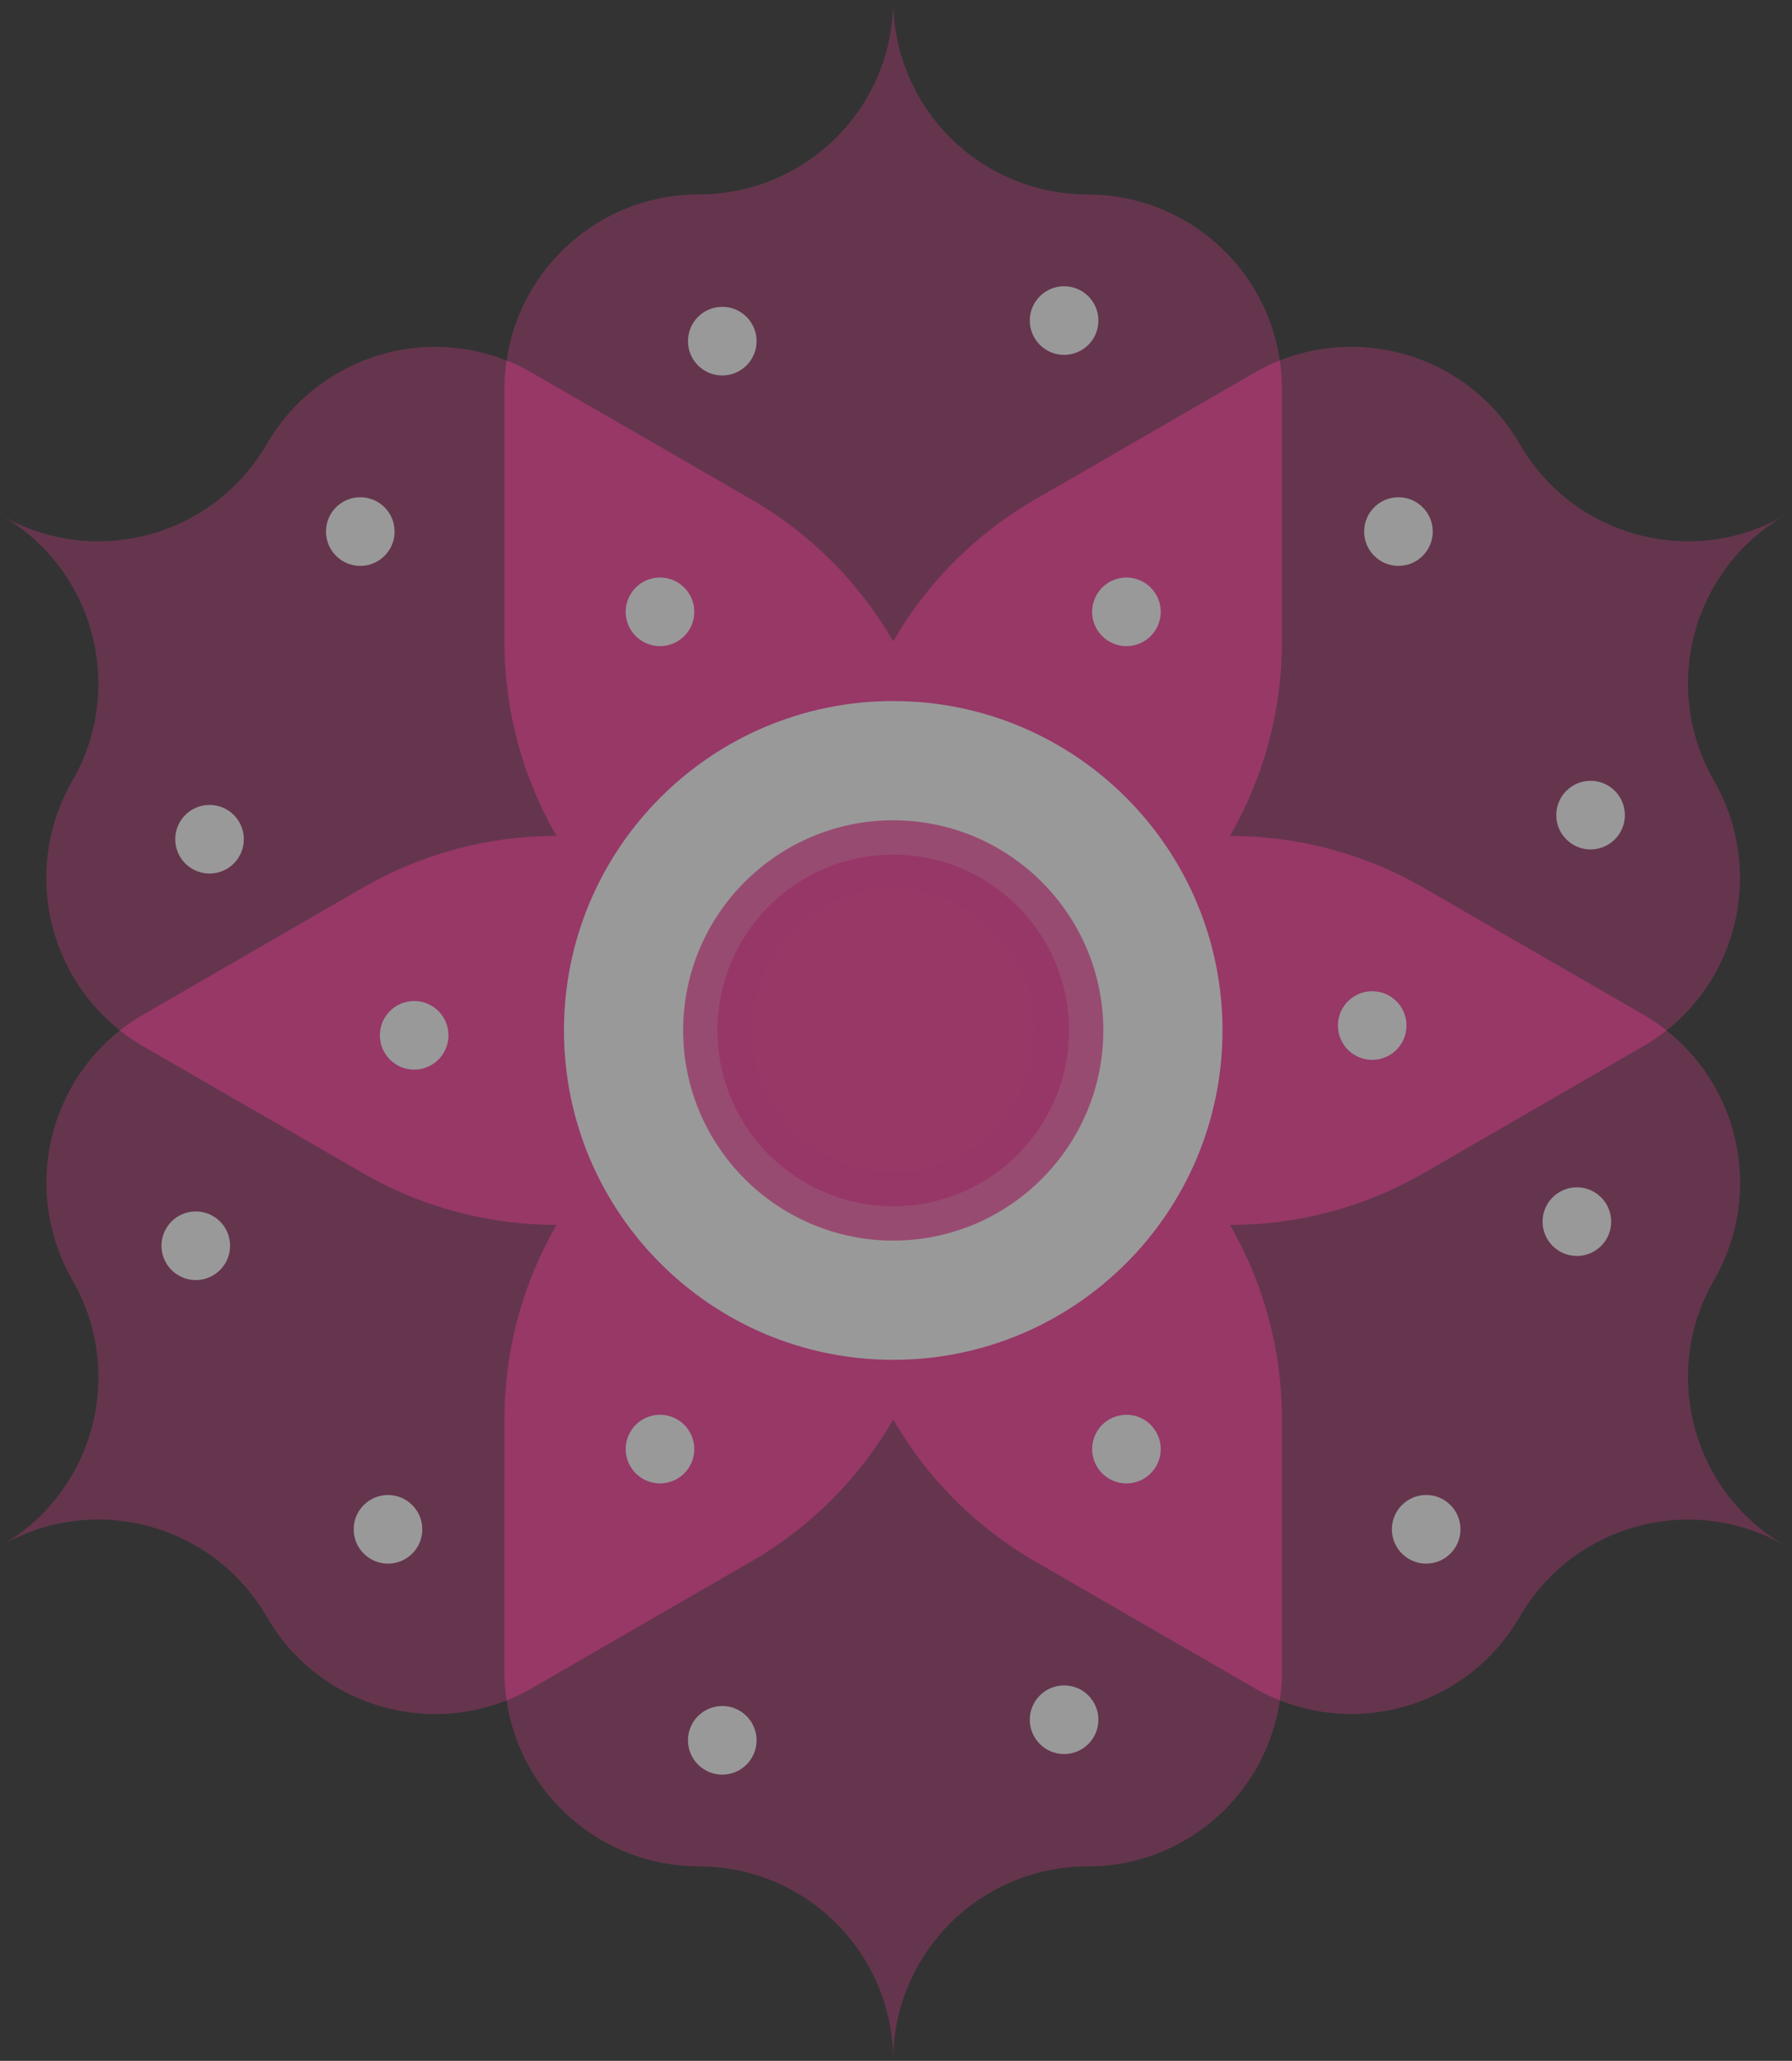 <?xml version="1.0" encoding="UTF-8"?>
<svg width="107px" height="123px" viewBox="0 0 107 123" version="1.1" xmlns="http://www.w3.org/2000/svg" xmlns:xlink="http://www.w3.org/1999/xlink">
    <rect x="0" y="0" width="107" height="123" fill="#333333" stroke="none"/>
    <!-- Generator: Sketch 43.1 (39012) - http://www.bohemiancoding.com/sketch -->
    <title>001-pattern</title>
    <desc>Created with Sketch.</desc>
    <defs></defs>
    <g id="Page-1" stroke="none" stroke-width="1" fill="none" fill-rule="evenodd" opacity="0.5">
        <g id="iPad-Pro-Landscape-Copy" transform="translate(-1117, -3334)" fill-rule="nonzero">
            <g id="001-pattern" transform="translate(1117, 3334)">
                <path d="M102.346,76.396 C103.946,73.622 104.273,70.457 103.504,67.59 C102.873,65.236 101.507,63.081 99.506,61.503 C103.951,57.986 105.251,51.65 102.337,46.587 C100.743,43.821 100.418,40.659 101.185,37.797 C101.955,34.927 103.815,32.352 106.592,30.749 C101.043,33.952 93.946,32.054 90.74,26.502 C89.14,23.728 86.562,21.863 83.695,21.095 C81.341,20.465 78.79,20.571 76.417,21.513 C75.598,15.904 70.762,11.611 64.923,11.606 C61.726,11.6 58.825,10.303 56.731,8.206 C54.634,6.106 53.334,3.209 53.334,0 C53.334,6.409 48.14,11.606 41.728,11.603 C38.525,11.606 35.619,12.906 33.519,15.003 C31.799,16.729 30.616,18.987 30.248,21.516 C24.98,19.419 18.844,21.462 15.919,26.516 C14.316,29.282 11.741,31.142 8.879,31.909 C6.009,32.677 2.849,32.355 0.072,30.751 C5.624,33.955 7.522,41.052 4.321,46.604 C2.718,49.375 2.391,52.54 3.161,55.408 C3.794,57.759 5.154,59.916 7.159,61.5 C2.716,65.015 1.416,71.347 4.33,76.41 C5.922,79.182 6.247,82.339 5.48,85.203 C4.709,88.071 2.85,90.646 0.073,92.249 C5.624,89.043 12.722,90.946 15.928,96.498 C17.528,99.269 20.106,101.134 22.97,101.905 C25.327,102.533 27.875,102.429 30.248,101.487 C31.07,107.096 35.906,111.386 41.745,111.394 C44.94,111.397 47.84,112.697 49.934,114.791 C52.034,116.894 53.331,119.794 53.331,123 C53.334,116.588 58.528,111.394 64.937,111.394 C68.14,111.394 71.043,110.094 73.143,107.994 C74.866,106.271 76.049,104.013 76.42,101.484 C81.685,103.579 87.824,101.539 90.749,96.484 C92.352,93.718 94.927,91.856 97.789,91.091 C100.656,90.324 103.815,90.646 106.593,92.249 C101.043,89.043 99.14,81.945 102.346,76.396 Z" id="Shape" fill-opacity="0.5" fill="#FC3D9C"></path>
                <g id="Group" transform="translate(6.967, 21.381)" fill="#FC3D9C">
                    <path d="M91.13,39.163 C91.632,39.453 92.099,39.772 92.539,40.122 C92.099,40.469 91.629,40.788 91.13,41.075 L78.071,48.615 C74.412,50.728 70.417,51.73 66.473,51.728 C68.448,55.141 69.575,59.101 69.575,63.325 L69.575,78.407 C69.575,78.986 69.532,79.549 69.452,80.103 C68.931,79.896 68.42,79.653 67.921,79.363 L54.862,71.821 C51.2,69.71 48.335,66.753 46.366,63.336 C44.397,66.752 41.53,69.713 37.871,71.824 L24.81,79.366 C24.313,79.653 23.799,79.901 23.28,80.106 C23.196,79.552 23.155,78.986 23.155,78.41 L23.157,63.328 C23.155,59.098 24.288,55.139 26.262,51.725 C22.319,51.728 18.321,50.728 14.662,48.612 L1.6,41.075 C1.098,40.786 0.631,40.466 0.191,40.119 C0.631,39.77 1.101,39.453 1.6,39.163 L14.662,31.623 C18.321,29.51 22.316,28.505 26.259,28.508 C24.285,25.097 23.155,21.135 23.157,16.907 L23.157,1.831 C23.155,1.255 23.198,0.689 23.28,0.135 C23.802,0.337 24.312,0.586 24.812,0.875 L37.871,8.412 C41.53,10.526 44.397,13.486 46.366,16.899 C48.335,13.483 51.202,10.526 54.862,8.415 L67.92,0.875 C68.417,0.585 68.931,0.337 69.45,0.132 C69.534,0.687 69.575,1.252 69.575,1.828 L69.575,16.907 C69.575,21.138 68.445,25.097 66.47,28.511 C70.414,28.508 74.409,29.507 78.071,31.624 L91.13,39.163 Z" id="Shape"></path>
                    <path d="M46.367,29.625 C52.164,29.625 56.864,34.324 56.864,40.119 C56.864,45.916 52.164,50.614 46.367,50.614 C40.572,50.614 35.872,45.916 35.872,40.119 C35.872,34.324 40.572,29.625 46.367,29.625 Z" id="Shape"></path>
                </g>
                <path d="M53.333,41.841 C64.191,41.841 72.995,50.642 72.995,61.5 C72.995,72.358 64.191,81.159 53.333,81.159 C42.476,81.159 33.674,72.358 33.674,61.5 C33.674,50.642 42.476,41.841 53.333,41.841 Z M63.831,61.5 C63.831,55.705 59.131,51.006 53.333,51.006 C47.539,51.006 42.839,55.705 42.839,61.5 C42.839,67.297 47.539,71.994 53.333,71.994 C59.131,71.994 63.831,67.298 63.831,61.5 Z" id="Shape" fill="#FFFFFF"></path>
                <path d="M53.333,74.042 C46.418,74.042 40.791,68.416 40.791,61.5 C40.791,54.584 46.418,48.958 53.333,48.958 C60.251,48.958 65.879,54.584 65.879,61.5 C65.879,68.416 60.251,74.042 53.333,74.042 Z M53.333,53.054 C48.676,53.054 44.887,56.843 44.887,61.5 C44.887,66.157 48.676,69.946 53.333,69.946 C57.993,69.946 61.783,66.157 61.783,61.5 C61.783,56.843 57.992,53.054 53.333,53.054 Z" id="Shape" fill-opacity="0.8" fill="#FC3D9C"></path>
                <circle id="Oval" fill="#FFFFFF" cx="85.157" cy="91.274" r="2.048"></circle>
                <ellipse id="Oval" fill="#FFFFFF" cx="67.259" cy="86.487" rx="2.048" ry="2.048"></ellipse>
                <g id="Group" transform="translate(40.84, 100.418)" fill="#FFFFFF">
                    <ellipse id="Oval" cx="22.697" cy="2.221" rx="2.048" ry="2.048"></ellipse>
                    <ellipse id="Oval" cx="2.287" cy="3.45" rx="2.048" ry="2.048"></ellipse>
                </g>
                <circle id="Oval" fill="#FFFFFF" cx="39.408" cy="86.487" r="2.048"></circle>
                <g id="Group" transform="translate(9.609, 72.07)" fill="#FFFFFF">
                    <circle id="Oval" cx="13.558" cy="19.206" r="2.048"></circle>
                    <circle id="Oval" cx="2.081" cy="2.281" r="2.048"></circle>
                </g>
                <ellipse id="Oval" fill="#FFFFFF" cx="24.73" cy="61.792" rx="2.048" ry="2.048"></ellipse>
                <g id="Group" transform="translate(10.33, 29.549)" fill="#FFFFFF">
                    <ellipse id="Oval" cx="2.182" cy="20.539" rx="2.048" ry="2.048"></ellipse>
                    <circle id="Oval" cx="11.183" cy="2.177" r="2.048"></circle>
                </g>
                <circle id="Oval" fill="#FFFFFF" cx="39.408" cy="36.516" r="2.048"></circle>
                <g id="Group" transform="translate(40.84, 17.057)" fill="#FFFFFF">
                    <circle id="Oval" cx="2.287" cy="3.304" r="2.048"></circle>
                    <ellipse id="Oval" cx="22.697" cy="2.075" rx="2.048" ry="2.048"></ellipse>
                </g>
                <ellipse id="Oval" fill="#FFFFFF" cx="67.259" cy="36.516" rx="2.048" ry="2.048"></ellipse>
                <g id="Group" transform="translate(81.439, 29.549)" fill="#FFFFFF">
                    <ellipse id="Oval" cx="2.062" cy="2.177" rx="2.048" ry="2.048"></ellipse>
                    <circle id="Oval" cx="13.534" cy="19.1" r="2.048"></circle>
                </g>
                <ellipse id="Oval" fill="#FFFFFF" cx="81.934" cy="61.208" rx="2.048" ry="2.048"></ellipse>
                <ellipse id="Oval" fill="#FFFFFF" cx="94.155" cy="72.912" rx="2.048" ry="2.048"></ellipse>
            </g>
        </g>
    </g>
</svg>